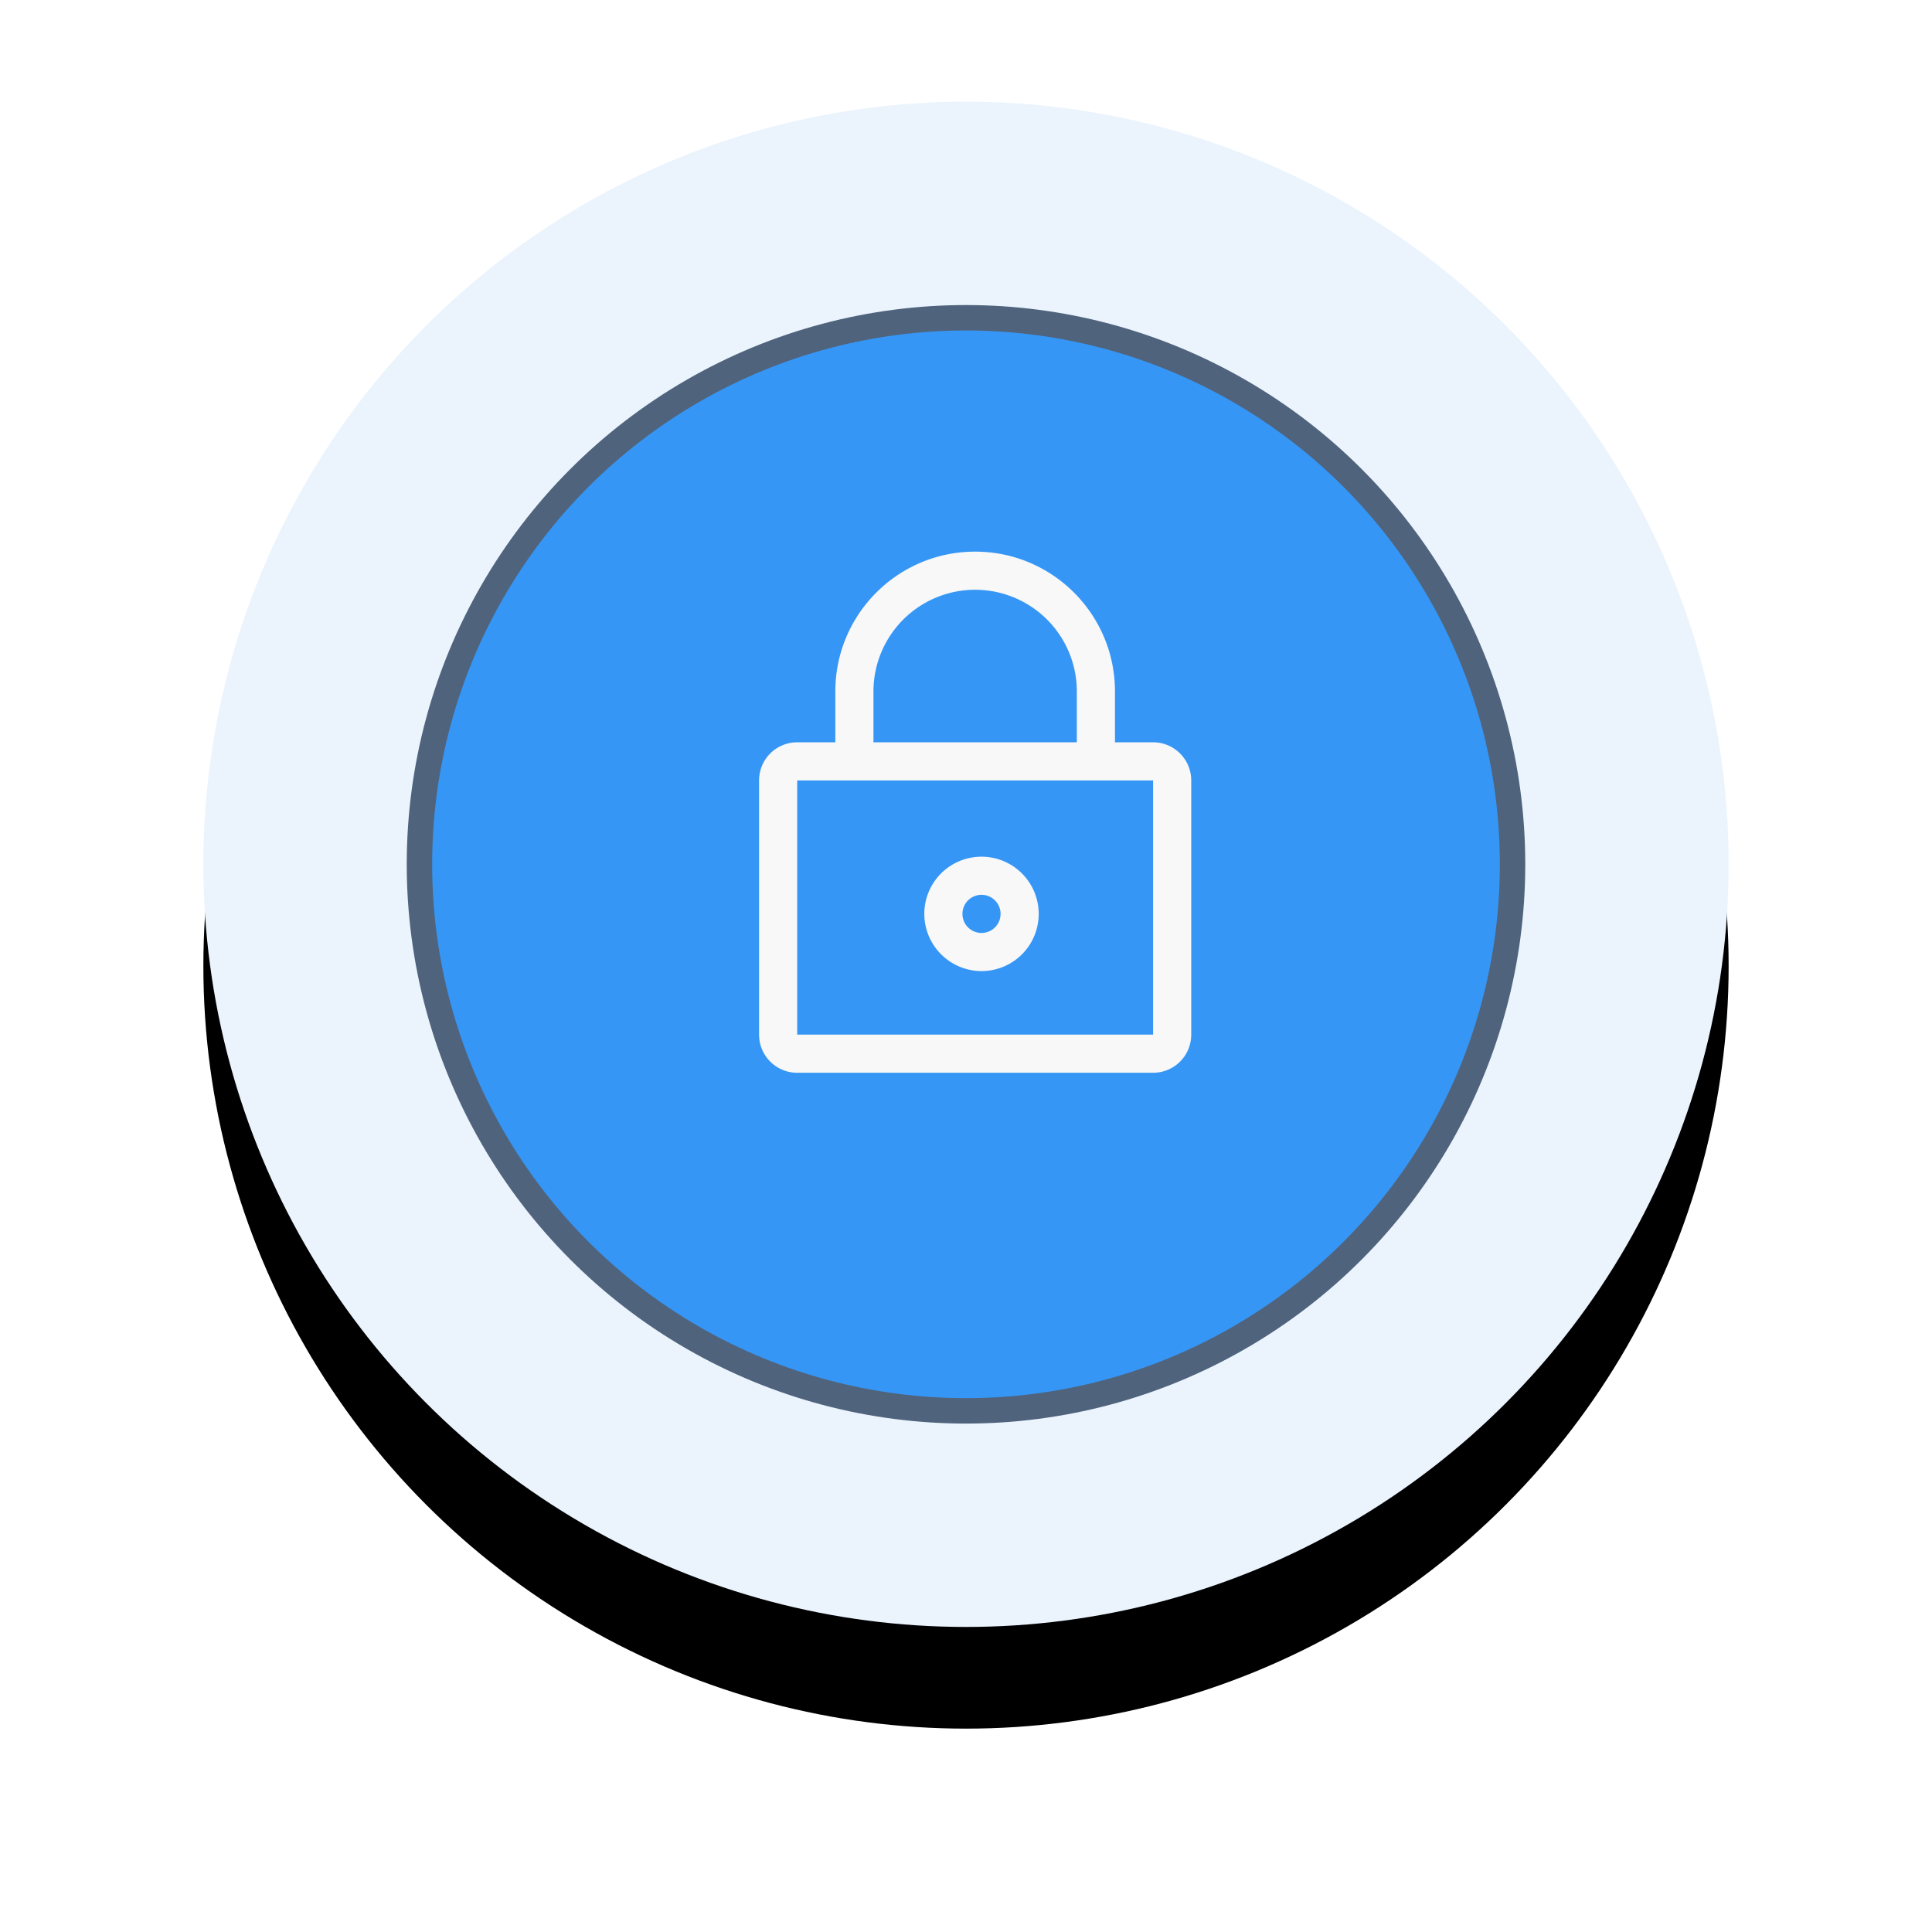 <svg height="152" width="152" xmlns="http://www.w3.org/2000/svg" xmlns:xlink="http://www.w3.org/1999/xlink"><defs><circle id="a" cx="60" cy="60" r="60"/><circle id="b" cx="60" cy="60" r="43"/><filter id="c" height="146.7%" width="146.7%" x="-23.3%" y="-16.7%"><feOffset dy="8" in="SourceAlpha" result="shadowOffsetOuter1"/><feGaussianBlur in="shadowOffsetOuter1" result="shadowBlurOuter1" stdDeviation="8"/><feColorMatrix in="shadowBlurOuter1" values="0 0 0 0 0 0 0 0 0 0 0 0 0 0 0 0 0 0 0.2 0"/></filter><mask id="d" fill="#fff"><use fill="#fff" fill-rule="evenodd" xlink:href="#b"/></mask></defs><g fill="none" fill-rule="evenodd" transform="translate(16 8)"><g fill-rule="nonzero"><use fill="#000" filter="url(#c)" xlink:href="#a"/><use fill="#ebf4fd" xlink:href="#a"/></g><use fill="#3696f5" fill-rule="nonzero" stroke="#4f637c" stroke-width="2" xlink:href="#b"/><g fill="#f8f8f8" mask="url(#d)"><path d="m31.72 15.4h-3v-4c0-6.075-4.925-11-11-11s-11 4.925-11 11v4h-3a3 3 0 0 0 -3 3v20a3 3 0 0 0 3 3h28a3 3 0 0 0 3-3v-20a3 3 0 0 0 -3-3zm-22-4a8 8 0 1 1 16 0v4h-16zm22 27h-28v-20h28z" transform="translate(43 35)"/><path d="m18.22 33.4a4.5 4.5 0 1 0 -4.5-4.5 4.51 4.51 0 0 0 4.5 4.5zm0-6a1.5 1.5 0 1 1 0 3 1.5 1.5 0 0 1 0-3z" transform="translate(43 35)"/></g></g></svg>